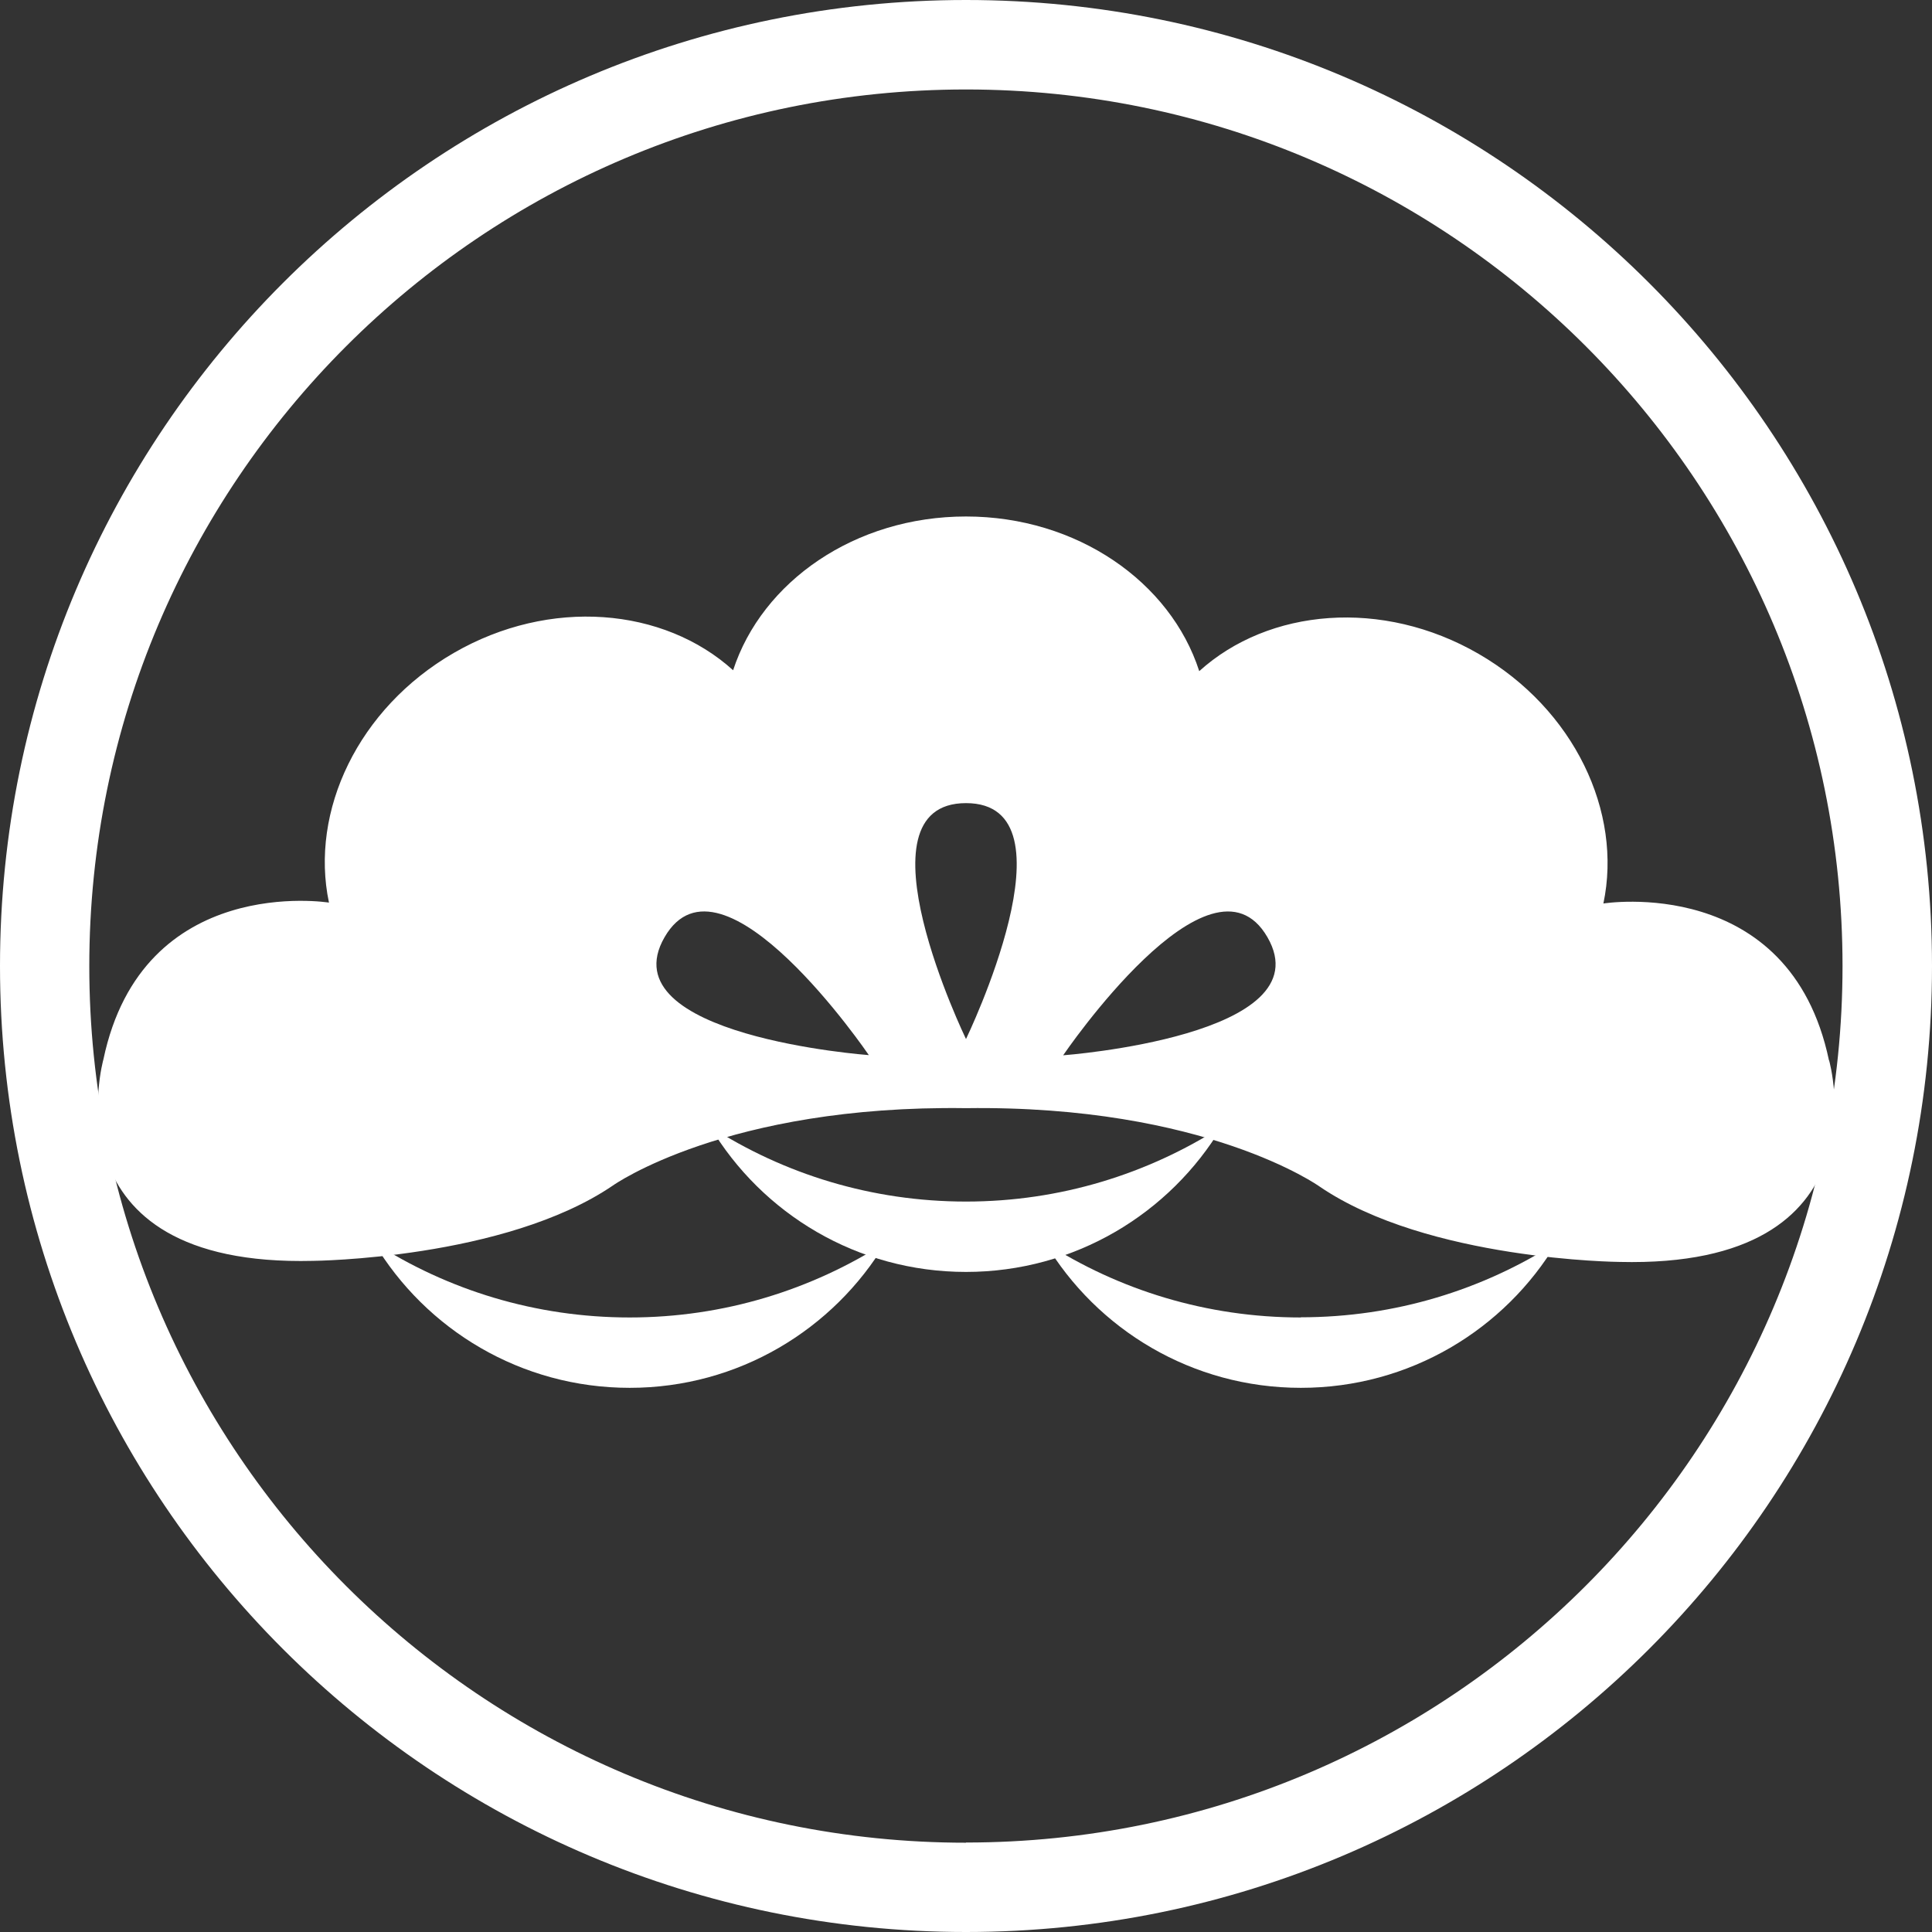 <?xml version="1.0" encoding="UTF-8"?><svg id="_レイヤー_2" xmlns="http://www.w3.org/2000/svg" viewBox="0 0 108.18 108.18"><rect x="0" y="0" width="108.18" height="108.18" fill="#333333" stroke="none"/><defs><style>.cls-1{fill:#fff;stroke-width:0px;}</style></defs><g id="layout"><path class="cls-1" d="m54.09,0C24.22,0,0,24.22,0,54.09s24.22,54.09,54.09,54.09,54.09-24.22,54.09-54.09S83.97,0,54.09,0Zm0,103.18c-27.11,0-49.09-21.98-49.09-49.08S26.98,5.01,54.09,5.01s49.08,21.98,49.08,49.08-21.98,49.08-49.08,49.08Z"/><path class="cls-1" d="m54.09,67.28c-5.28,0-10.2-1.54-14.33-4.2,2.91,4.88,8.24,8.14,14.33,8.14s11.42-3.27,14.33-8.14c-4.14,2.65-9.05,4.2-14.33,4.2Z"/><path class="cls-1" d="m72.84,73.77c-5.28,0-10.2-1.54-14.33-4.2,2.91,4.88,8.24,8.14,14.33,8.14s11.42-3.26,14.33-8.14c-4.14,2.65-9.05,4.19-14.33,4.19Z"/><path class="cls-1" d="m35.26,73.77c-5.28,0-10.2-1.54-14.33-4.2,2.91,4.88,8.24,8.14,14.33,8.14s11.42-3.27,14.33-8.14c-4.14,2.65-9.05,4.2-14.33,4.2Z"/><path class="cls-1" d="m102.41,59.37c-2.2-10.46-12.63-8.78-12.63-8.78,1.08-5.12-1.63-10.88-6.99-13.98-5.38-3.11-11.75-2.55-15.64.97-1.61-5-6.85-8.66-13.06-8.66s-11.42,3.64-13.04,8.61c-3.89-3.52-10.26-4.08-15.64-.97-5.36,3.1-8.07,8.86-6.99,13.98,0,0-10.43-1.68-12.63,8.78,0,0-3.3,11.65,11.74,11.28,0,0,10.73-.09,16.79-4.22,0,0,6.35-4.52,19.77-4.33,13.42-.18,19.8,4.39,19.8,4.39,6.05,4.13,16.79,4.22,16.79,4.22,15.05.37,11.74-11.28,11.74-11.28Zm-65.2-6.89c3.19-5.53,11.44,6.6,11.44,6.6,0,0-14.63-1.07-11.44-6.6Zm16.88,5.7s-6.39-13.21,0-13.21,0,13.21,0,13.21Zm5.44.91s8.25-12.14,11.44-6.61c3.19,5.53-11.44,6.61-11.44,6.61Z"/></g></svg>